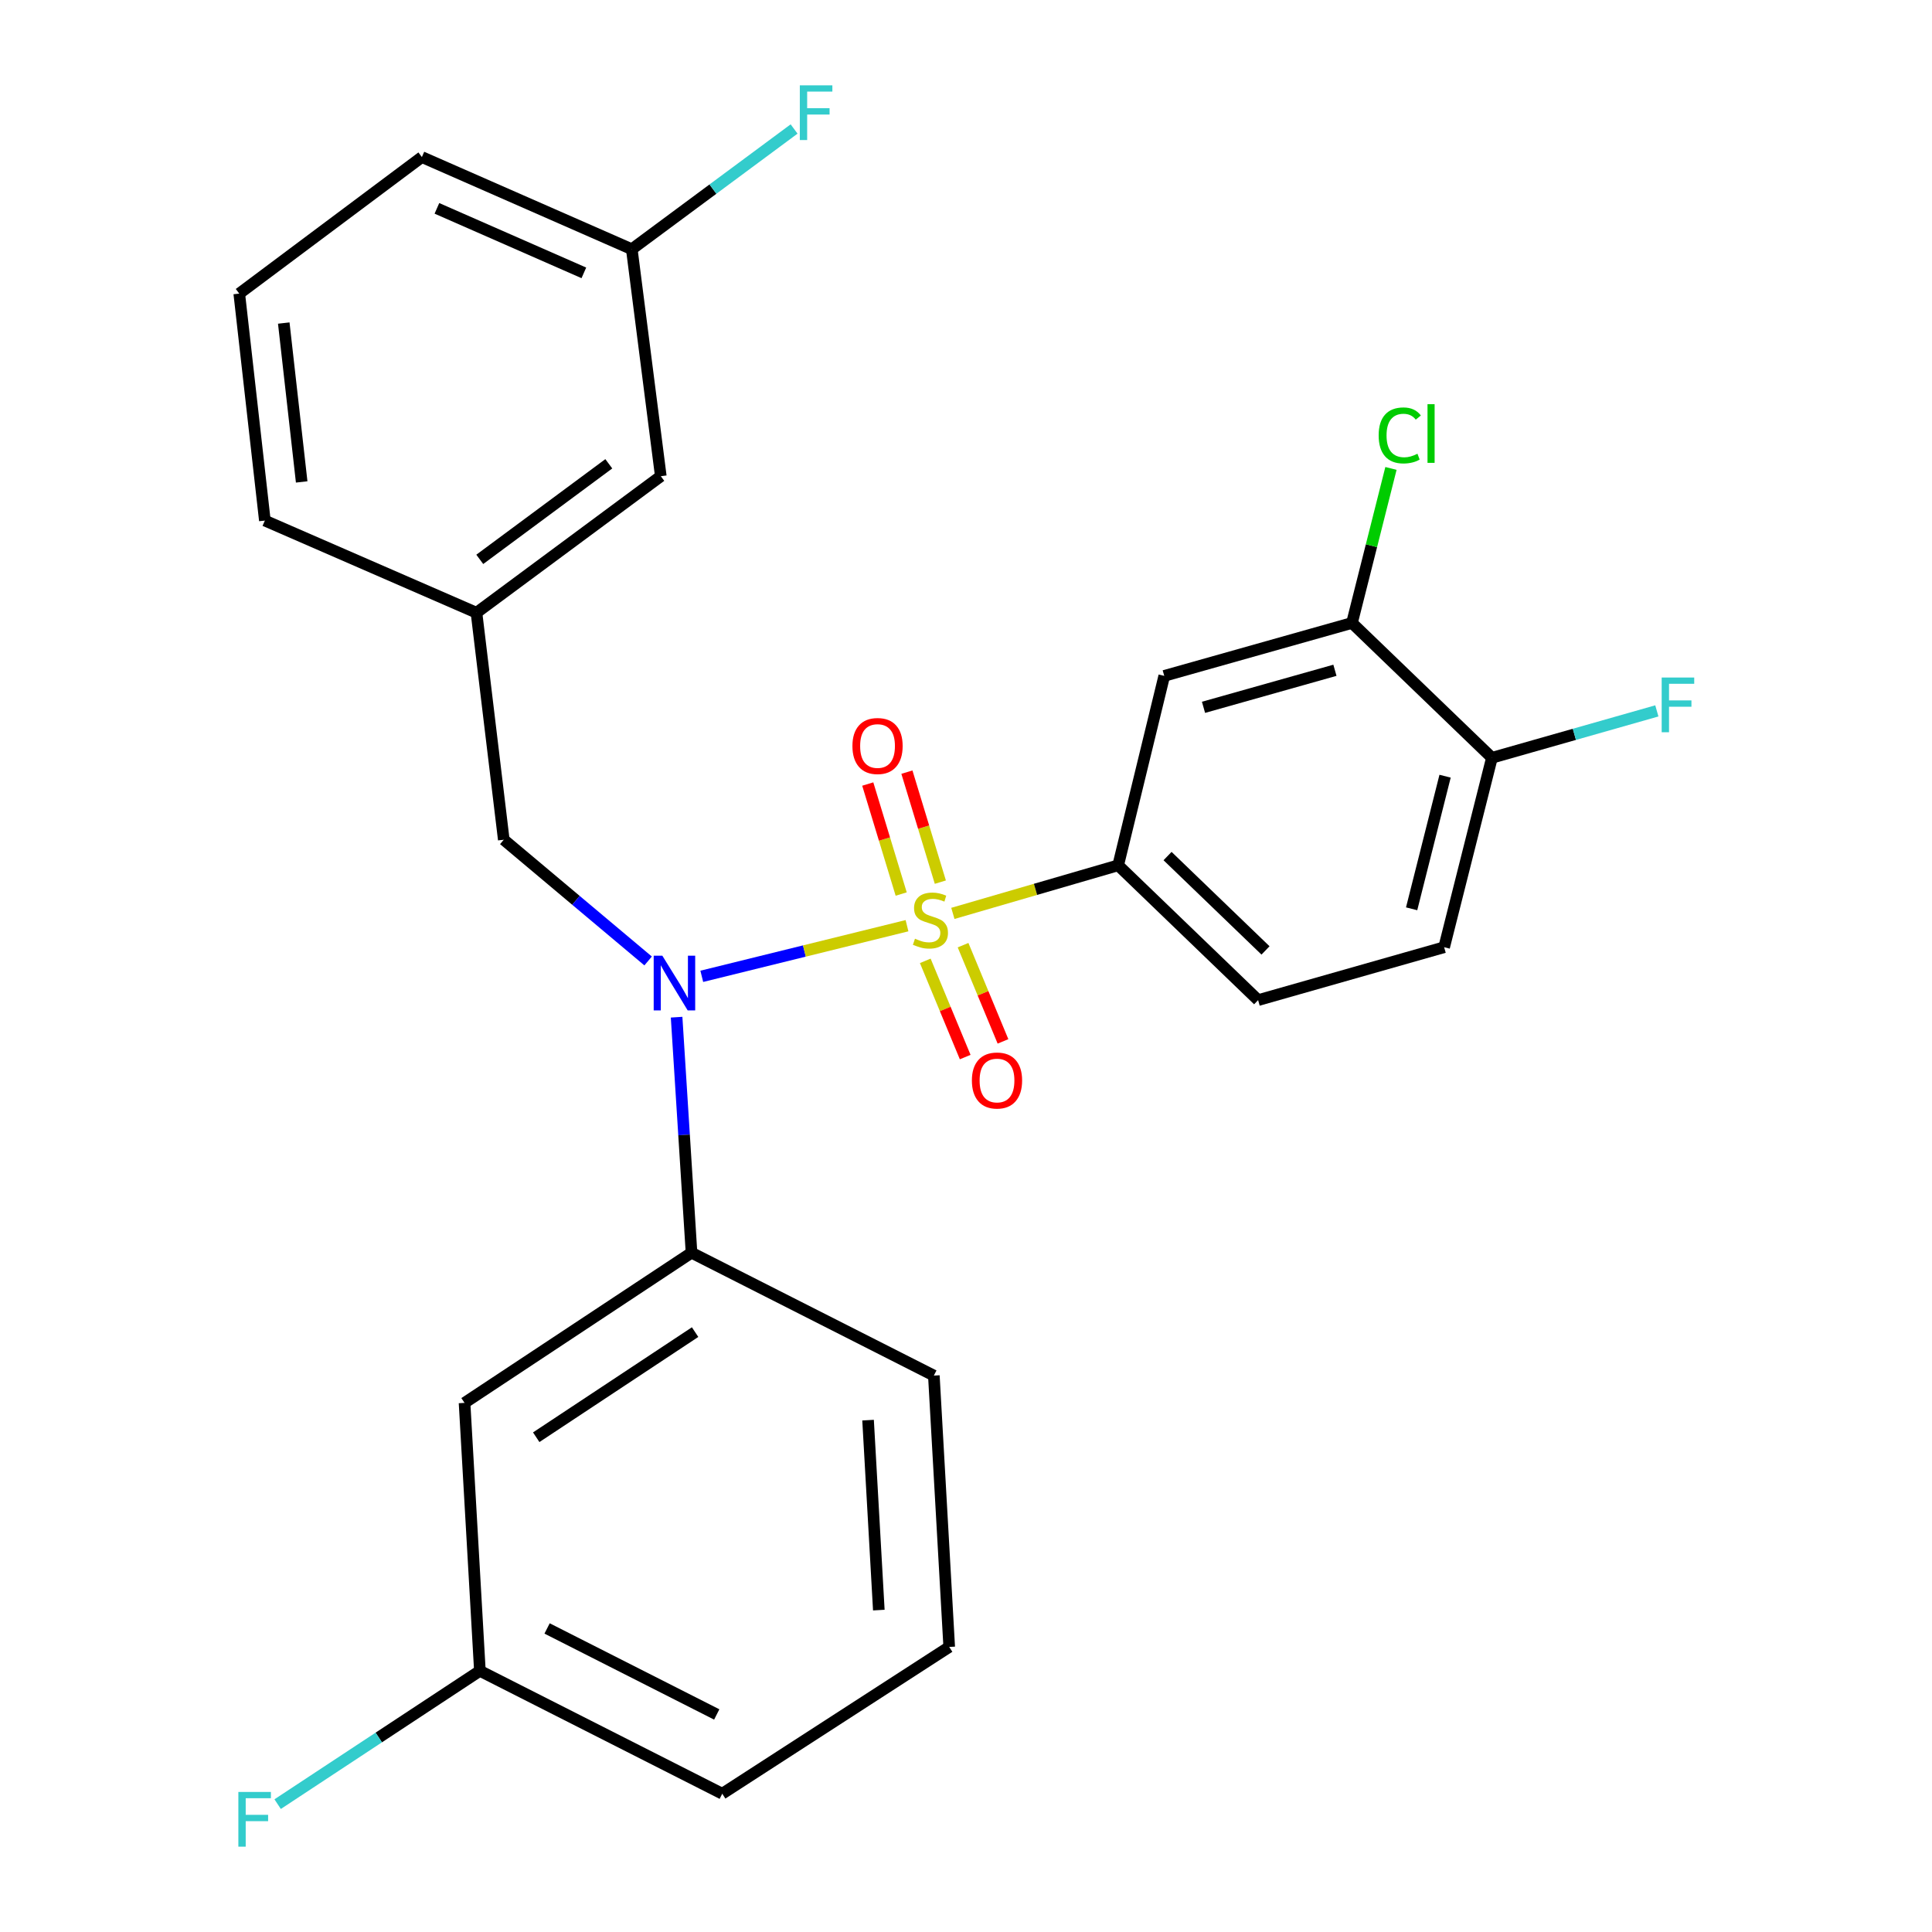 <?xml version='1.0' encoding='iso-8859-1'?>
<svg version='1.1' baseProfile='full'
              xmlns='http://www.w3.org/2000/svg'
                      xmlns:rdkit='http://www.rdkit.org/xml'
                      xmlns:xlink='http://www.w3.org/1999/xlink'
                  xml:space='preserve'
width='1000px' height='1000px' viewBox='0 0 1000 1000'>
<!-- END OF HEADER -->
<rect style='opacity:1.0;fill:#FFFFFF;stroke:none' width='1000' height='1000' x='0' y='0'> </rect>
<path class='bond-0' d='M 260.757,434.636 L 246.626,317.146' style='fill:none;fill-rule:evenodd;stroke:#000000;stroke-width:6px;stroke-linecap:butt;stroke-linejoin:miter;stroke-opacity:1' />
<path class='bond-1' d='M 260.757,434.636 L 298.112,466.014' style='fill:none;fill-rule:evenodd;stroke:#000000;stroke-width:6px;stroke-linecap:butt;stroke-linejoin:miter;stroke-opacity:1' />
<path class='bond-1' d='M 298.112,466.014 L 335.466,497.392' style='fill:none;fill-rule:evenodd;stroke:#0000FF;stroke-width:6px;stroke-linecap:butt;stroke-linejoin:miter;stroke-opacity:1' />
<path class='bond-2' d='M 350.208,526.493 L 354.067,587.447' style='fill:none;fill-rule:evenodd;stroke:#0000FF;stroke-width:6px;stroke-linecap:butt;stroke-linejoin:miter;stroke-opacity:1' />
<path class='bond-2' d='M 354.067,587.447 L 357.926,648.401' style='fill:none;fill-rule:evenodd;stroke:#000000;stroke-width:6px;stroke-linecap:butt;stroke-linejoin:miter;stroke-opacity:1' />
<path class='bond-3' d='M 363.242,505.346 L 416.354,492.243' style='fill:none;fill-rule:evenodd;stroke:#0000FF;stroke-width:6px;stroke-linecap:butt;stroke-linejoin:miter;stroke-opacity:1' />
<path class='bond-3' d='M 416.354,492.243 L 469.466,479.141' style='fill:none;fill-rule:evenodd;stroke:#CCCC00;stroke-width:6px;stroke-linecap:butt;stroke-linejoin:miter;stroke-opacity:1' />
<path class='bond-4' d='M 747.485,490.281 L 772.218,392.229' style='fill:none;fill-rule:evenodd;stroke:#000000;stroke-width:6px;stroke-linecap:butt;stroke-linejoin:miter;stroke-opacity:1' />
<path class='bond-4' d='M 730.658,470.393 L 747.972,401.757' style='fill:none;fill-rule:evenodd;stroke:#000000;stroke-width:6px;stroke-linecap:butt;stroke-linejoin:miter;stroke-opacity:1' />
<path class='bond-5' d='M 747.485,490.281 L 651.198,517.662' style='fill:none;fill-rule:evenodd;stroke:#000000;stroke-width:6px;stroke-linecap:butt;stroke-linejoin:miter;stroke-opacity:1' />
<path class='bond-6' d='M 486.72,456.596 L 478.068,428.126' style='fill:none;fill-rule:evenodd;stroke:#CCCC00;stroke-width:6px;stroke-linecap:butt;stroke-linejoin:miter;stroke-opacity:1' />
<path class='bond-6' d='M 478.068,428.126 L 469.416,399.656' style='fill:none;fill-rule:evenodd;stroke:#FF0000;stroke-width:6px;stroke-linecap:butt;stroke-linejoin:miter;stroke-opacity:1' />
<path class='bond-6' d='M 466.455,462.754 L 457.803,434.284' style='fill:none;fill-rule:evenodd;stroke:#CCCC00;stroke-width:6px;stroke-linecap:butt;stroke-linejoin:miter;stroke-opacity:1' />
<path class='bond-6' d='M 457.803,434.284 L 449.151,405.815' style='fill:none;fill-rule:evenodd;stroke:#FF0000;stroke-width:6px;stroke-linecap:butt;stroke-linejoin:miter;stroke-opacity:1' />
<path class='bond-7' d='M 478.919,497.335 L 489.251,522.238' style='fill:none;fill-rule:evenodd;stroke:#CCCC00;stroke-width:6px;stroke-linecap:butt;stroke-linejoin:miter;stroke-opacity:1' />
<path class='bond-7' d='M 489.251,522.238 L 499.584,547.141' style='fill:none;fill-rule:evenodd;stroke:#FF0000;stroke-width:6px;stroke-linecap:butt;stroke-linejoin:miter;stroke-opacity:1' />
<path class='bond-7' d='M 498.482,489.218 L 508.814,514.121' style='fill:none;fill-rule:evenodd;stroke:#CCCC00;stroke-width:6px;stroke-linecap:butt;stroke-linejoin:miter;stroke-opacity:1' />
<path class='bond-7' d='M 508.814,514.121 L 519.147,539.024' style='fill:none;fill-rule:evenodd;stroke:#FF0000;stroke-width:6px;stroke-linecap:butt;stroke-linejoin:miter;stroke-opacity:1' />
<path class='bond-8' d='M 493.204,472.772 L 535.983,460.329' style='fill:none;fill-rule:evenodd;stroke:#CCCC00;stroke-width:6px;stroke-linecap:butt;stroke-linejoin:miter;stroke-opacity:1' />
<path class='bond-8' d='M 535.983,460.329 L 578.763,447.886' style='fill:none;fill-rule:evenodd;stroke:#000000;stroke-width:6px;stroke-linecap:butt;stroke-linejoin:miter;stroke-opacity:1' />
<path class='bond-9' d='M 772.218,392.229 L 699.783,322.441' style='fill:none;fill-rule:evenodd;stroke:#000000;stroke-width:6px;stroke-linecap:butt;stroke-linejoin:miter;stroke-opacity:1' />
<path class='bond-10' d='M 772.218,392.229 L 814.9,380.092' style='fill:none;fill-rule:evenodd;stroke:#000000;stroke-width:6px;stroke-linecap:butt;stroke-linejoin:miter;stroke-opacity:1' />
<path class='bond-10' d='M 814.9,380.092 L 857.582,367.954' style='fill:none;fill-rule:evenodd;stroke:#33CCCC;stroke-width:6px;stroke-linecap:butt;stroke-linejoin:miter;stroke-opacity:1' />
<path class='bond-11' d='M 699.783,322.441 L 602.614,349.834' style='fill:none;fill-rule:evenodd;stroke:#000000;stroke-width:6px;stroke-linecap:butt;stroke-linejoin:miter;stroke-opacity:1' />
<path class='bond-11' d='M 690.954,346.936 L 622.936,366.111' style='fill:none;fill-rule:evenodd;stroke:#000000;stroke-width:6px;stroke-linecap:butt;stroke-linejoin:miter;stroke-opacity:1' />
<path class='bond-12' d='M 699.783,322.441 L 709.871,282.45' style='fill:none;fill-rule:evenodd;stroke:#000000;stroke-width:6px;stroke-linecap:butt;stroke-linejoin:miter;stroke-opacity:1' />
<path class='bond-12' d='M 709.871,282.45 L 719.959,242.458' style='fill:none;fill-rule:evenodd;stroke:#00CC00;stroke-width:6px;stroke-linecap:butt;stroke-linejoin:miter;stroke-opacity:1' />
<path class='bond-13' d='M 602.614,349.834 L 578.763,447.886' style='fill:none;fill-rule:evenodd;stroke:#000000;stroke-width:6px;stroke-linecap:butt;stroke-linejoin:miter;stroke-opacity:1' />
<path class='bond-14' d='M 248.391,864.825 L 373.835,928.424' style='fill:none;fill-rule:evenodd;stroke:#000000;stroke-width:6px;stroke-linecap:butt;stroke-linejoin:miter;stroke-opacity:1' />
<path class='bond-14' d='M 283.17,842.88 L 370.981,887.399' style='fill:none;fill-rule:evenodd;stroke:#000000;stroke-width:6px;stroke-linecap:butt;stroke-linejoin:miter;stroke-opacity:1' />
<path class='bond-15' d='M 248.391,864.825 L 240.448,726.131' style='fill:none;fill-rule:evenodd;stroke:#000000;stroke-width:6px;stroke-linecap:butt;stroke-linejoin:miter;stroke-opacity:1' />
<path class='bond-16' d='M 248.391,864.825 L 196.048,899.324' style='fill:none;fill-rule:evenodd;stroke:#000000;stroke-width:6px;stroke-linecap:butt;stroke-linejoin:miter;stroke-opacity:1' />
<path class='bond-16' d='M 196.048,899.324 L 143.706,933.822' style='fill:none;fill-rule:evenodd;stroke:#33CCCC;stroke-width:6px;stroke-linecap:butt;stroke-linejoin:miter;stroke-opacity:1' />
<path class='bond-17' d='M 373.835,928.424 L 491.313,852.458' style='fill:none;fill-rule:evenodd;stroke:#000000;stroke-width:6px;stroke-linecap:butt;stroke-linejoin:miter;stroke-opacity:1' />
<path class='bond-18' d='M 491.313,852.458 L 483.359,712' style='fill:none;fill-rule:evenodd;stroke:#000000;stroke-width:6px;stroke-linecap:butt;stroke-linejoin:miter;stroke-opacity:1' />
<path class='bond-18' d='M 454.877,833.385 L 449.309,735.064' style='fill:none;fill-rule:evenodd;stroke:#000000;stroke-width:6px;stroke-linecap:butt;stroke-linejoin:miter;stroke-opacity:1' />
<path class='bond-19' d='M 342.03,246.476 L 246.626,317.146' style='fill:none;fill-rule:evenodd;stroke:#000000;stroke-width:6px;stroke-linecap:butt;stroke-linejoin:miter;stroke-opacity:1' />
<path class='bond-19' d='M 315.112,240.057 L 248.329,289.526' style='fill:none;fill-rule:evenodd;stroke:#000000;stroke-width:6px;stroke-linecap:butt;stroke-linejoin:miter;stroke-opacity:1' />
<path class='bond-20' d='M 342.03,246.476 L 327.015,128.997' style='fill:none;fill-rule:evenodd;stroke:#000000;stroke-width:6px;stroke-linecap:butt;stroke-linejoin:miter;stroke-opacity:1' />
<path class='bond-21' d='M 327.015,128.997 L 369.018,97.881' style='fill:none;fill-rule:evenodd;stroke:#000000;stroke-width:6px;stroke-linecap:butt;stroke-linejoin:miter;stroke-opacity:1' />
<path class='bond-21' d='M 369.018,97.881 L 411.02,66.764' style='fill:none;fill-rule:evenodd;stroke:#33CCCC;stroke-width:6px;stroke-linecap:butt;stroke-linejoin:miter;stroke-opacity:1' />
<path class='bond-22' d='M 327.015,128.997 L 218.362,81.296' style='fill:none;fill-rule:evenodd;stroke:#000000;stroke-width:6px;stroke-linecap:butt;stroke-linejoin:miter;stroke-opacity:1' />
<path class='bond-22' d='M 302.203,141.235 L 226.146,107.844' style='fill:none;fill-rule:evenodd;stroke:#000000;stroke-width:6px;stroke-linecap:butt;stroke-linejoin:miter;stroke-opacity:1' />
<path class='bond-23' d='M 246.626,317.146 L 137.09,269.444' style='fill:none;fill-rule:evenodd;stroke:#000000;stroke-width:6px;stroke-linecap:butt;stroke-linejoin:miter;stroke-opacity:1' />
<path class='bond-24' d='M 123.841,151.966 L 137.09,269.444' style='fill:none;fill-rule:evenodd;stroke:#000000;stroke-width:6px;stroke-linecap:butt;stroke-linejoin:miter;stroke-opacity:1' />
<path class='bond-24' d='M 146.875,167.214 L 156.149,249.449' style='fill:none;fill-rule:evenodd;stroke:#000000;stroke-width:6px;stroke-linecap:butt;stroke-linejoin:miter;stroke-opacity:1' />
<path class='bond-25' d='M 123.841,151.966 L 218.362,81.296' style='fill:none;fill-rule:evenodd;stroke:#000000;stroke-width:6px;stroke-linecap:butt;stroke-linejoin:miter;stroke-opacity:1' />
<path class='bond-26' d='M 483.359,712 L 357.926,648.401' style='fill:none;fill-rule:evenodd;stroke:#000000;stroke-width:6px;stroke-linecap:butt;stroke-linejoin:miter;stroke-opacity:1' />
<path class='bond-27' d='M 357.926,648.401 L 240.448,726.131' style='fill:none;fill-rule:evenodd;stroke:#000000;stroke-width:6px;stroke-linecap:butt;stroke-linejoin:miter;stroke-opacity:1' />
<path class='bond-27' d='M 359.783,689.5 L 277.549,743.911' style='fill:none;fill-rule:evenodd;stroke:#000000;stroke-width:6px;stroke-linecap:butt;stroke-linejoin:miter;stroke-opacity:1' />
<path class='bond-28' d='M 578.763,447.886 L 651.198,517.662' style='fill:none;fill-rule:evenodd;stroke:#000000;stroke-width:6px;stroke-linecap:butt;stroke-linejoin:miter;stroke-opacity:1' />
<path class='bond-28' d='M 604.322,443.098 L 655.027,491.941' style='fill:none;fill-rule:evenodd;stroke:#000000;stroke-width:6px;stroke-linecap:butt;stroke-linejoin:miter;stroke-opacity:1' />
<path  class='atom-1' d='M 342.83 494.677
L 352.11 509.677
Q 353.03 511.157, 354.51 513.837
Q 355.99 516.517, 356.07 516.677
L 356.07 494.677
L 359.83 494.677
L 359.83 522.997
L 355.95 522.997
L 345.99 506.597
Q 344.83 504.677, 343.59 502.477
Q 342.39 500.277, 342.03 499.597
L 342.03 522.997
L 338.35 522.997
L 338.35 494.677
L 342.83 494.677
' fill='#0000FF'/>
<path  class='atom-3' d='M 473.594 485.869
Q 473.914 485.989, 475.234 486.549
Q 476.554 487.109, 477.994 487.469
Q 479.474 487.789, 480.914 487.789
Q 483.594 487.789, 485.154 486.509
Q 486.714 485.189, 486.714 482.909
Q 486.714 481.349, 485.914 480.389
Q 485.154 479.429, 483.954 478.909
Q 482.754 478.389, 480.754 477.789
Q 478.234 477.029, 476.714 476.309
Q 475.234 475.589, 474.154 474.069
Q 473.114 472.549, 473.114 469.989
Q 473.114 466.429, 475.514 464.229
Q 477.954 462.029, 482.754 462.029
Q 486.034 462.029, 489.754 463.589
L 488.834 466.669
Q 485.434 465.269, 482.874 465.269
Q 480.114 465.269, 478.594 466.429
Q 477.074 467.549, 477.114 469.509
Q 477.114 471.029, 477.874 471.949
Q 478.674 472.869, 479.794 473.389
Q 480.954 473.909, 482.874 474.509
Q 485.434 475.309, 486.954 476.109
Q 488.474 476.909, 489.554 478.549
Q 490.674 480.149, 490.674 482.909
Q 490.674 486.829, 488.034 488.949
Q 485.434 491.029, 481.074 491.029
Q 478.554 491.029, 476.634 490.469
Q 474.754 489.949, 472.514 489.029
L 473.594 485.869
' fill='#CCCC00'/>
<path  class='atom-4' d='M 441.213 386.132
Q 441.213 379.332, 444.573 375.532
Q 447.933 371.732, 454.213 371.732
Q 460.493 371.732, 463.853 375.532
Q 467.213 379.332, 467.213 386.132
Q 467.213 393.012, 463.813 396.932
Q 460.413 400.812, 454.213 400.812
Q 447.973 400.812, 444.573 396.932
Q 441.213 393.052, 441.213 386.132
M 454.213 397.612
Q 458.533 397.612, 460.853 394.732
Q 463.213 391.812, 463.213 386.132
Q 463.213 380.572, 460.853 377.772
Q 458.533 374.932, 454.213 374.932
Q 449.893 374.932, 447.533 377.732
Q 445.213 380.532, 445.213 386.132
Q 445.213 391.852, 447.533 394.732
Q 449.893 397.612, 454.213 397.612
' fill='#FF0000'/>
<path  class='atom-5' d='M 503.047 559.266
Q 503.047 552.466, 506.407 548.666
Q 509.767 544.866, 516.047 544.866
Q 522.327 544.866, 525.687 548.666
Q 529.047 552.466, 529.047 559.266
Q 529.047 566.146, 525.647 570.066
Q 522.247 573.946, 516.047 573.946
Q 509.807 573.946, 506.407 570.066
Q 503.047 566.186, 503.047 559.266
M 516.047 570.746
Q 520.367 570.746, 522.687 567.866
Q 525.047 564.946, 525.047 559.266
Q 525.047 553.706, 522.687 550.906
Q 520.367 548.066, 516.047 548.066
Q 511.727 548.066, 509.367 550.866
Q 507.047 553.666, 507.047 559.266
Q 507.047 564.986, 509.367 567.866
Q 511.727 570.746, 516.047 570.746
' fill='#FF0000'/>
<path  class='atom-15' d='M 413.988 44.167
L 430.828 44.167
L 430.828 47.407
L 417.788 47.407
L 417.788 56.007
L 429.388 56.007
L 429.388 59.287
L 417.788 59.287
L 417.788 72.487
L 413.988 72.487
L 413.988 44.167
' fill='#33CCCC'/>
<path  class='atom-22' d='M 123.375 927.513
L 140.215 927.513
L 140.215 930.753
L 127.175 930.753
L 127.175 939.353
L 138.775 939.353
L 138.775 942.633
L 127.175 942.633
L 127.175 955.833
L 123.375 955.833
L 123.375 927.513
' fill='#33CCCC'/>
<path  class='atom-25' d='M 713.596 225.37
Q 713.596 218.33, 716.876 214.65
Q 720.196 210.93, 726.476 210.93
Q 732.316 210.93, 735.436 215.05
L 732.796 217.21
Q 730.516 214.21, 726.476 214.21
Q 722.196 214.21, 719.916 217.09
Q 717.676 219.93, 717.676 225.37
Q 717.676 230.97, 719.996 233.85
Q 722.356 236.73, 726.916 236.73
Q 730.036 236.73, 733.676 234.85
L 734.796 237.85
Q 733.316 238.81, 731.076 239.37
Q 728.836 239.93, 726.356 239.93
Q 720.196 239.93, 716.876 236.17
Q 713.596 232.41, 713.596 225.37
' fill='#00CC00'/>
<path  class='atom-25' d='M 738.876 209.21
L 742.556 209.21
L 742.556 239.57
L 738.876 239.57
L 738.876 209.21
' fill='#00CC00'/>
<path  class='atom-26' d='M 860.085 350.688
L 876.925 350.688
L 876.925 353.928
L 863.885 353.928
L 863.885 362.528
L 875.485 362.528
L 875.485 365.808
L 863.885 365.808
L 863.885 379.008
L 860.085 379.008
L 860.085 350.688
' fill='#33CCCC'/>
</svg>
